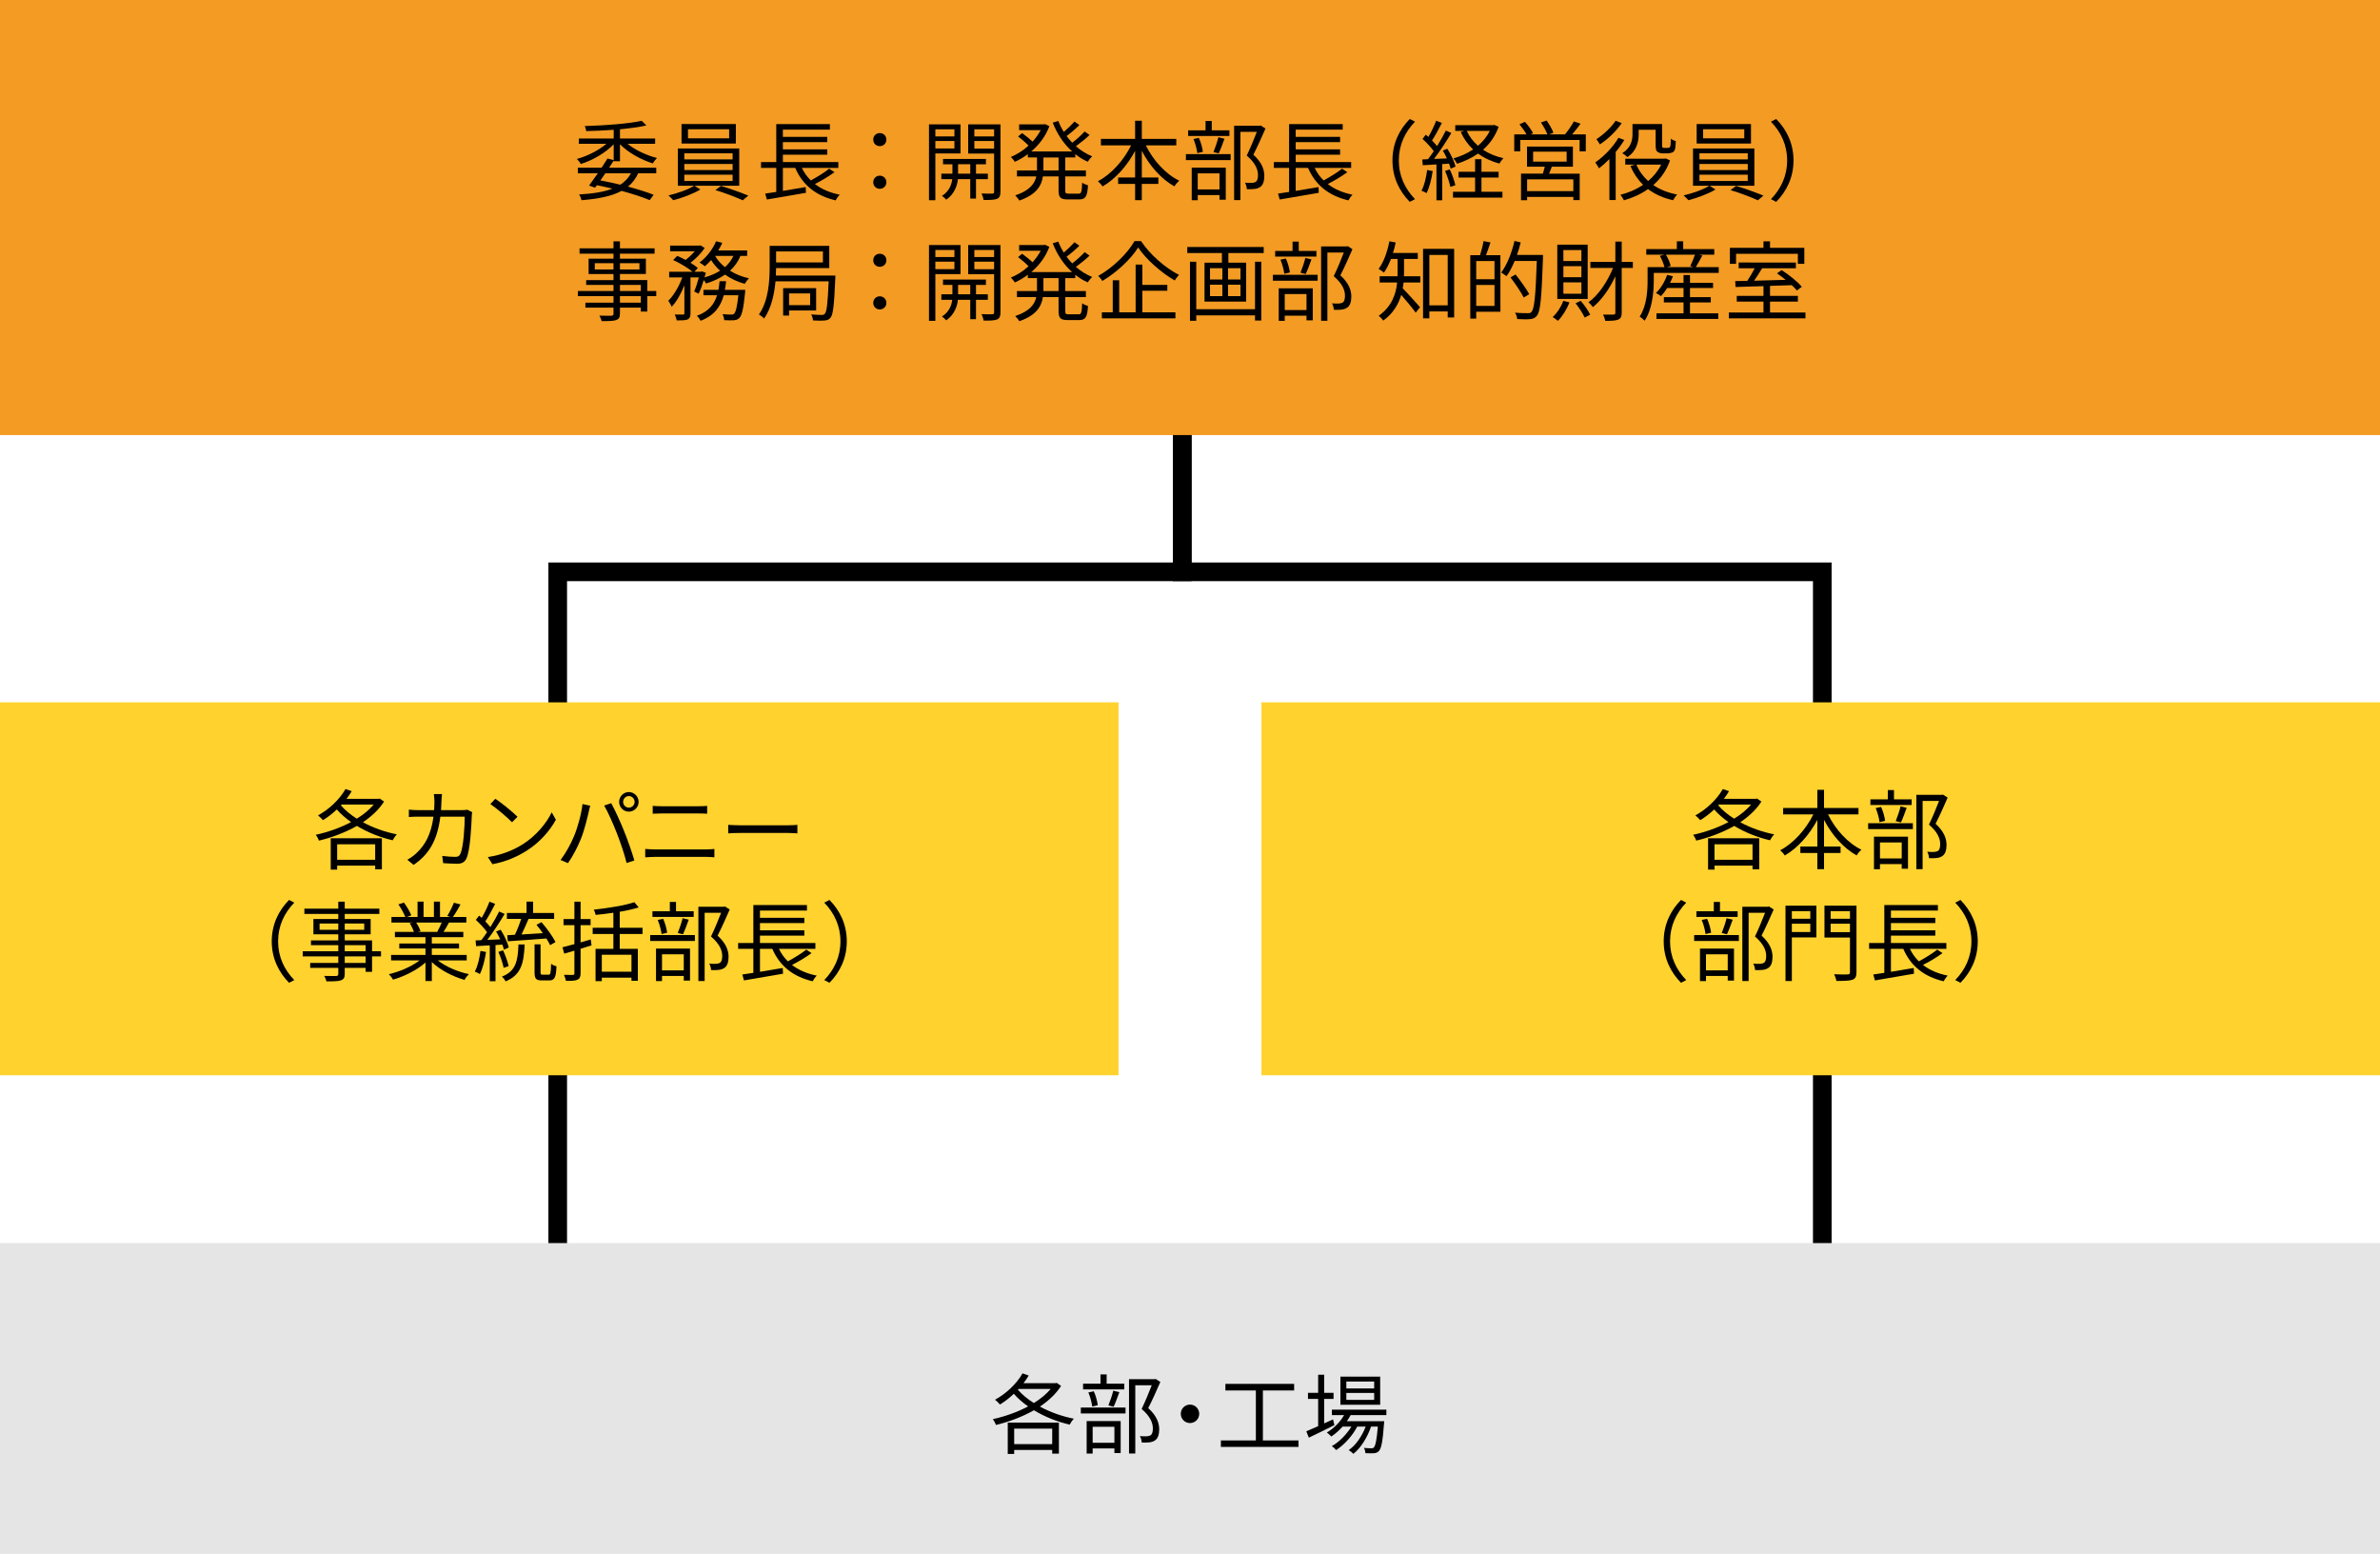 <?xml version="1.0" encoding="utf-8"?>
<!-- Generator: Adobe Illustrator 25.4.6, SVG Export Plug-In . SVG Version: 6.00 Build 0)  -->
<svg version="1.1" xmlns="http://www.w3.org/2000/svg" xmlns:xlink="http://www.w3.org/1999/xlink" x="0px" y="0px" width="383px"
	 height="250px" viewBox="0 0 383 250" enable-background="new 0 0 383 250" xml:space="preserve">
<g id="タイトル">
</g>
<g id="レイヤー_3">
</g>
<g id="主要素">
	<g>
		<g>
			<polyline fill="none" stroke="#000000" stroke-width="3" stroke-miterlimit="8" points="190.25,68 190.25,92 89.75,92 
				89.75,212.5 			"/>
			<polyline fill="none" stroke="#000000" stroke-width="3" stroke-miterlimit="8" points="190.25,68 190.25,92 293.25,92 
				293.25,212.5 			"/>
		</g>
	</g>
	<polygon fill-rule="evenodd" clip-rule="evenodd" fill="#F39B23" points="0,0 383,0 383,70 0,70 0,0 	"/>
	<polygon fill="#E5E5E5" points="0,200 383,200 383,250 0,250 0,200 	"/>
	<polygon fill-rule="evenodd" clip-rule="evenodd" fill="#FFD22E" points="0,113 180,113 180,173 0,173 0,113 	"/>
	<polygon fill-rule="evenodd" clip-rule="evenodd" fill="#FFD22E" points="203,113 383,113 383,173 203,173 203,113 	"/>
	<g>
		<path d="M170.752,222.975c-0.812,1.288-2.016,2.394-3.402,3.332c1.624,0.882,3.528,1.568,5.46,1.946
			c-0.238,0.238-0.518,0.672-0.672,0.952c-2.03-0.462-4.018-1.26-5.754-2.31c-1.932,1.092-4.102,1.89-6.118,2.366
			c-0.084-0.28-0.322-0.714-0.504-0.938c1.848-0.392,3.878-1.092,5.684-2.044c-0.868-0.616-1.652-1.288-2.296-2.03
			c-0.714,0.672-1.47,1.26-2.226,1.722c-0.168-0.196-0.56-0.588-0.798-0.77c1.75-0.952,3.444-2.52,4.424-4.242l0.994,0.35
			c-0.252,0.42-0.532,0.84-0.84,1.232h5.152l0.182-0.056L170.752,222.975z M162.17,228.883h8.232v4.997h-1.078v-0.602h-6.118v0.645
			h-1.036V228.883z M163.206,229.849v2.492h6.118v-2.492H163.206z M163.808,223.591c0.672,0.784,1.554,1.512,2.562,2.142
			c1.064-0.658,2.016-1.428,2.716-2.268h-5.166L163.808,223.591z"/>
		<path d="M173.93,226.461h7.196v0.952h-7.196V226.461z M180.93,223.535h-6.636v-0.91h2.8v-1.498h0.994v1.498h2.842V223.535z
			 M174.868,228.631h5.474v5.152h-1.008v-0.742h-3.5v0.826h-0.966V228.631z M175.764,226.293c-0.07-0.616-0.322-1.554-0.616-2.268
			l0.868-0.182c0.322,0.686,0.574,1.638,0.644,2.24L175.764,226.293z M175.834,229.555v2.576h3.5v-2.576H175.834z M178.368,226.125
			c0.266-0.644,0.616-1.68,0.784-2.38l0.98,0.238c-0.294,0.812-0.63,1.736-0.924,2.352L178.368,226.125z M186.726,222.345
			c-0.574,1.316-1.288,2.926-1.946,4.2c1.4,1.288,1.75,2.394,1.764,3.388c0,0.854-0.196,1.498-0.686,1.82
			c-0.252,0.168-0.546,0.266-0.91,0.308c-0.35,0.042-0.812,0.042-1.218,0.028c-0.014-0.294-0.112-0.742-0.294-1.036
			c0.434,0.042,0.812,0.042,1.106,0.028c0.21-0.014,0.434-0.056,0.602-0.154c0.294-0.182,0.378-0.602,0.378-1.106
			c0-0.882-0.392-1.918-1.806-3.136c0.574-1.176,1.19-2.688,1.624-3.808h-2.646v10.976h-1.008v-11.956h4.116l0.168-0.042
			L186.726,222.345z"/>
		<path d="M192.984,227.469c0,0.826-0.658,1.484-1.484,1.484s-1.484-0.658-1.484-1.484c0-0.826,0.658-1.484,1.484-1.484
			S192.984,226.643,192.984,227.469z"/>
		<path d="M208.958,231.753v1.036H196.47v-1.036h5.628v-8.036h-4.9v-1.064h11.06v1.064h-5.026v8.036H208.958z"/>
		<path d="M214.74,229.289c-1.414,0.714-2.94,1.456-4.116,2.016l-0.406-1.022c0.532-0.224,1.19-0.504,1.904-0.826v-4.382h-1.638
			v-0.98h1.638v-2.912h0.966v2.912h1.512v0.98h-1.512v3.934l1.428-0.644L214.74,229.289z M217.344,227.679
			c-0.182,0.336-0.378,0.672-0.602,0.98h6.02c0,0-0.014,0.28-0.042,0.42c-0.21,2.884-0.434,3.976-0.826,4.381
			c-0.21,0.238-0.462,0.309-0.784,0.351c-0.308,0.015-0.826,0.015-1.386-0.015c0-0.252-0.098-0.629-0.238-0.84
			c0.518,0.043,0.98,0.057,1.19,0.057c0.196,0,0.322-0.014,0.42-0.154c0.238-0.252,0.448-1.134,0.63-3.332h-1.092
			c-0.56,1.666-1.652,3.473-2.856,4.383c-0.168-0.211-0.49-0.449-0.742-0.603c1.134-0.756,2.156-2.268,2.73-3.78h-1.358
			c-0.742,1.442-2.114,2.968-3.402,3.78c-0.154-0.224-0.434-0.476-0.686-0.644c1.162-0.63,2.394-1.891,3.15-3.137h-1.414
			c-0.56,0.63-1.19,1.176-1.82,1.596c-0.14-0.168-0.504-0.504-0.714-0.644c1.106-0.658,2.114-1.652,2.772-2.8h-1.96v-0.882h8.764
			v0.882H217.344z M222.104,226.013h-6.398v-4.522h6.398V226.013z M221.138,222.275h-4.48v1.106h4.48V222.275z M221.138,224.109
			h-4.48v1.12h4.48V224.109z"/>
	</g>
	<g>
		<g>
			<path d="M61.804,128.96c-0.812,1.288-2.016,2.394-3.402,3.332c1.624,0.882,3.528,1.568,5.46,1.946
				c-0.238,0.238-0.518,0.672-0.672,0.952c-2.03-0.462-4.018-1.26-5.754-2.31c-1.932,1.092-4.102,1.89-6.118,2.366
				c-0.084-0.28-0.322-0.714-0.504-0.938c1.848-0.392,3.878-1.092,5.684-2.044c-0.868-0.616-1.652-1.288-2.296-2.03
				c-0.714,0.672-1.47,1.26-2.226,1.722c-0.168-0.196-0.56-0.588-0.798-0.77c1.75-0.952,3.444-2.52,4.424-4.242l0.994,0.35
				c-0.252,0.42-0.532,0.84-0.84,1.232h5.152l0.182-0.056L61.804,128.96z M53.222,134.868h8.232v4.998h-1.078v-0.602h-6.118v0.644
				h-1.036V134.868z M54.258,135.834v2.492h6.118v-2.492H54.258z M54.86,129.575c0.672,0.784,1.554,1.512,2.562,2.142
				c1.064-0.658,2.016-1.428,2.716-2.268h-5.166L54.86,129.575z"/>
			<path d="M71.044,128.903c-0.014,0.504-0.042,0.98-0.07,1.442h3.332c0.378,0,0.658-0.028,0.896-0.07l0.784,0.392
				c-0.042,0.238-0.07,0.504-0.07,0.686c-0.056,1.344-0.224,5.418-0.854,6.762c-0.28,0.588-0.728,0.854-1.498,0.854
				c-0.714,0-1.526-0.056-2.254-0.098l-0.14-1.162c0.756,0.098,1.498,0.154,2.086,0.154c0.406,0,0.658-0.112,0.812-0.462
				c0.532-1.064,0.714-4.508,0.714-6.006h-3.92c-0.504,4.018-1.96,6.146-4.298,7.756l-1.022-0.826
				c0.448-0.238,1.022-0.63,1.442-1.036c1.386-1.26,2.394-3.01,2.772-5.894h-2.352c-0.546,0-1.12,0-1.61,0.056v-1.19
				c0.49,0.056,1.064,0.084,1.596,0.084h2.464c0.028-0.448,0.056-0.924,0.056-1.428c0-0.308-0.042-0.826-0.098-1.162h1.316
				C71.086,128.078,71.058,128.567,71.044,128.903z"/>
			<path d="M84.106,135.848c2.156-1.358,3.864-3.43,4.676-5.152l0.672,1.19c-0.952,1.75-2.59,3.654-4.704,4.984
				c-1.4,0.882-3.164,1.736-5.502,2.17l-0.742-1.148C80.956,137.527,82.776,136.673,84.106,135.848z M83.28,131.41l-0.882,0.882
				c-0.7-0.728-2.45-2.226-3.486-2.926l0.798-0.854C80.704,129.17,82.496,130.626,83.28,131.41z"/>
			<path d="M93.738,129.365l1.246,0.266c-0.084,0.308-0.196,0.714-0.252,1.008c-0.196,0.882-0.686,2.954-1.274,4.382
				c-0.518,1.288-1.274,2.73-2.058,3.85l-1.19-0.504c0.882-1.162,1.666-2.632,2.156-3.808
				C92.968,133.118,93.557,130.989,93.738,129.365z M97.225,129.604l1.134-0.378c0.56,1.008,1.456,2.94,2.044,4.424
				c0.574,1.386,1.316,3.528,1.68,4.788l-1.246,0.406c-0.35-1.428-0.994-3.318-1.582-4.816
				C98.694,132.586,97.84,130.64,97.225,129.604z M101.201,127.434c0.854,0,1.568,0.714,1.568,1.582
				c0,0.868-0.714,1.568-1.568,1.568c-0.868,0-1.568-0.7-1.568-1.568C99.632,128.148,100.333,127.434,101.201,127.434z
				 M101.201,129.94c0.504,0,0.924-0.42,0.924-0.924c0-0.518-0.42-0.938-0.924-0.938c-0.518,0-0.924,0.42-0.924,0.938
				C100.276,129.52,100.683,129.94,101.201,129.94z"/>
			<path d="M105.302,136.66h8.386c0.42,0,0.868-0.028,1.274-0.07v1.344c-0.42-0.042-0.896-0.07-1.274-0.07h-8.386
				c-0.504,0-0.994,0.042-1.47,0.07v-1.344C104.308,136.618,104.798,136.66,105.302,136.66z M106.422,129.715h5.992
				c0.504,0,0.994-0.014,1.386-0.056v1.26c-0.392-0.028-0.924-0.042-1.386-0.042h-5.992c-0.49,0-0.952,0.028-1.386,0.042v-1.26
				C105.484,129.688,105.96,129.715,106.422,129.715z"/>
			<path d="M119.134,132.781h7.672c0.7,0,1.204-0.042,1.512-0.07v1.372c-0.28-0.014-0.868-0.07-1.498-0.07h-7.686
				c-0.77,0-1.512,0.028-1.946,0.07v-1.372C117.608,132.739,118.35,132.781,119.134,132.781z"/>
			<path d="M46.516,144.79l0.84,0.434c-1.61,1.666-2.604,3.738-2.604,6.23c0,2.492,0.994,4.564,2.604,6.23l-0.84,0.434
				c-1.68-1.708-2.786-3.934-2.786-6.664S44.836,146.498,46.516,144.79z"/>
			<path d="M61.314,153.876h-1.442v2.478h-1.036v-0.63h-3.36v0.966c0,0.644-0.196,0.882-0.616,1.036
				c-0.434,0.154-1.162,0.168-2.324,0.168c-0.056-0.266-0.224-0.644-0.364-0.882c0.84,0.028,1.68,0.014,1.918,0.014
				c0.266-0.014,0.35-0.098,0.35-0.336v-0.966h-4.522v-0.798h4.522v-1.05h-5.726v-0.826h5.726v-0.98h-4.396v-0.77h4.396v-0.98
				h-4.004v-2.464h4.004v-0.812h-5.46v-0.854h5.46v-1.12h1.036v1.12h5.572v0.854h-5.572v0.812h4.172v2.464h-4.172v0.98h4.396v1.75
				h1.442V153.876z M54.44,149.591v-1.008h-3.01v1.008H54.44z M55.476,148.584v1.008h3.136v-1.008H55.476z M55.476,153.049h3.36
				v-0.98h-3.36V153.049z M58.836,153.876h-3.36v1.05h3.36V153.876z"/>
			<path d="M70.456,154.52c1.274,1.008,3.206,1.834,4.998,2.212c-0.238,0.224-0.56,0.63-0.7,0.924
				c-1.876-0.532-3.92-1.582-5.264-2.87v3.052h-1.022v-2.982c-1.344,1.218-3.388,2.226-5.222,2.758
				c-0.14-0.266-0.448-0.658-0.672-0.882c1.736-0.392,3.682-1.232,4.942-2.212h-4.578v-0.882h5.53v-1.036h-4.214v-0.798h4.214
				v-1.022h-4.914v-0.854h3.052c-0.126-0.42-0.406-0.98-0.686-1.4l0.49-0.098h-3.416v-0.896h2.226c-0.196-0.56-0.686-1.4-1.106-2.03
				l0.882-0.294c0.476,0.63,0.98,1.498,1.19,2.058l-0.714,0.266h1.722v-2.478h0.966v2.478h1.666v-2.478h0.98v2.478H72.5
				l-0.518-0.168c0.364-0.588,0.812-1.498,1.064-2.128l1.064,0.28c-0.392,0.714-0.84,1.484-1.232,2.016h2.17v0.896h-2.8
				c-0.28,0.532-0.588,1.078-0.868,1.498h3.178v0.854H69.49v1.022h4.382v0.798H69.49v1.036h5.614v0.882H70.456z M66.97,148.429
				c0.294,0.434,0.588,1.022,0.7,1.4l-0.448,0.098h3.29l-0.14-0.042c0.238-0.406,0.518-0.98,0.714-1.456H66.97z"/>
			<path d="M78.212,153.162c-0.196,1.316-0.532,2.66-0.994,3.556c-0.168-0.126-0.588-0.322-0.812-0.392
				c0.462-0.854,0.756-2.1,0.91-3.332L78.212,153.162z M79.738,152.048v5.817h-0.924v-5.768c-0.798,0.042-1.554,0.084-2.198,0.126
				l-0.084-0.917l0.924-0.042c0.294-0.378,0.616-0.826,0.924-1.288c-0.434-0.616-1.162-1.4-1.806-1.981l0.532-0.686
				c0.14,0.112,0.266,0.238,0.406,0.364c0.476-0.784,0.966-1.834,1.26-2.604l0.91,0.364c-0.476,0.924-1.064,2.03-1.582,2.814
				c0.308,0.308,0.588,0.63,0.812,0.91c0.546-0.868,1.05-1.764,1.414-2.506l0.882,0.392c-0.798,1.33-1.862,2.968-2.786,4.172
				l2.072-0.084c-0.196-0.434-0.42-0.882-0.658-1.26l0.728-0.294c0.574,0.896,1.134,2.104,1.316,2.863l-0.784,0.35
				c-0.056-0.238-0.14-0.518-0.252-0.812L79.738,152.048z M81.054,155.711c-0.14-0.699-0.49-1.748-0.854-2.558l0.756-0.252
				c0.378,0.797,0.756,1.859,0.896,2.544L81.054,155.711z M84.428,151.95c-0.126,3.034-0.574,4.922-3.066,5.944
				c-0.098-0.224-0.378-0.588-0.588-0.77c2.226-0.867,2.562-2.475,2.66-5.174H84.428z M82.86,150.397
				c0.364-0.742,0.756-1.75,1.008-2.555h-2.296v-0.952h3.164v-1.834h1.05v1.834h3.388v0.952h-4.116
				c-0.35,0.812-0.756,1.75-1.134,2.506c1.064-0.07,2.254-0.14,3.43-0.21c-0.322-0.476-0.686-0.938-1.022-1.344l0.812-0.42
				c0.868,0.994,1.82,2.324,2.254,3.192l-0.868,0.504c-0.14-0.308-0.35-0.672-0.602-1.078c-2.24,0.182-4.578,0.336-6.202,0.448
				l-0.098-0.973L82.86,150.397z M88.292,156.816c0.294,0,0.35-0.224,0.392-1.748c0.196,0.168,0.602,0.335,0.868,0.405
				c-0.07,1.804-0.322,2.266-1.162,2.266H87.2c-0.966,0-1.176-0.294-1.176-1.329v-4.475h0.966v4.475c0,0.363,0.042,0.405,0.35,0.405
				H88.292z"/>
			<path d="M95.194,152.098c-0.588,0.182-1.176,0.364-1.764,0.546v3.934c0,0.602-0.14,0.882-0.504,1.05
				c-0.35,0.168-0.91,0.182-1.848,0.182c-0.042-0.266-0.196-0.686-0.322-0.966c0.644,0.014,1.246,0.014,1.414,0.014
				c0.196-0.014,0.266-0.07,0.266-0.28v-3.626l-1.638,0.476l-0.28-1.022c0.532-0.126,1.204-0.308,1.918-0.504v-3.052h-1.75v-0.98
				h1.75v-2.8h0.994v2.8h1.61v0.98h-1.61v2.772c0.532-0.154,1.092-0.322,1.638-0.476L95.194,152.098z M99.73,150.264v2.394h2.912
				v5.138h-1.022v-0.504h-4.774v0.56h-1.008v-5.194h2.87v-2.394h-3.332v-0.994h3.332v-2.422c-0.952,0.14-1.932,0.266-2.856,0.35
				c-0.042-0.238-0.168-0.616-0.294-0.84c2.296-0.252,5.012-0.686,6.524-1.204l0.7,0.84c-0.854,0.266-1.904,0.504-3.052,0.7v2.576
				h3.668v0.994H99.73z M101.62,153.609h-4.774v2.73h4.774V153.609z"/>
			<path d="M104.63,150.445h7.196v0.952h-7.196V150.445z M111.63,147.52h-6.636v-0.91h2.8v-1.498h0.994v1.498h2.842V147.52z
				 M105.568,152.615h5.474v5.152h-1.008v-0.742h-3.5v0.826h-0.966V152.615z M106.464,150.277c-0.07-0.616-0.322-1.554-0.616-2.268
				l0.868-0.182c0.322,0.686,0.574,1.638,0.644,2.24L106.464,150.277z M106.534,153.54v2.576h3.5v-2.576H106.534z M109.068,150.109
				c0.266-0.644,0.616-1.68,0.784-2.38l0.98,0.238c-0.294,0.812-0.63,1.736-0.924,2.352L109.068,150.109z M117.426,146.33
				c-0.574,1.316-1.288,2.926-1.946,4.2c1.4,1.288,1.75,2.394,1.764,3.388c0,0.854-0.196,1.498-0.686,1.82
				c-0.252,0.168-0.546,0.266-0.91,0.308c-0.35,0.042-0.812,0.042-1.218,0.028c-0.014-0.294-0.112-0.742-0.294-1.036
				c0.434,0.042,0.812,0.042,1.106,0.028c0.21-0.014,0.434-0.056,0.602-0.154c0.294-0.182,0.378-0.602,0.378-1.106
				c0-0.882-0.392-1.918-1.806-3.136c0.574-1.176,1.19-2.688,1.624-3.808h-2.646v10.976h-1.008v-11.956h4.116l0.168-0.042
				L117.426,146.33z"/>
			<path d="M130.6,153.343c-0.938,0.686-2.128,1.4-3.15,1.904c1.064,0.826,2.394,1.4,3.99,1.722c-0.224,0.196-0.518,0.63-0.644,0.91
				c-3.206-0.742-5.334-2.492-6.51-5.222h-1.988v3.696c1.162-0.196,2.436-0.406,3.668-0.616l0.042,0.924
				c-2.226,0.392-4.62,0.798-6.286,1.078l-0.266-0.952c0.504-0.07,1.12-0.168,1.778-0.266v-3.864h-2.45v-0.938h2.45v-6.104h8.624
				v0.882h-7.56v1.162h7.14v0.854h-7.14v1.162h7.14v0.854h-7.14v1.19h8.918v0.938h-5.866c0.364,0.756,0.84,1.428,1.442,2.016
				c0.994-0.546,2.226-1.288,2.954-1.89L130.6,153.343z"/>
			<path d="M133.484,158.118l-0.84-0.434c1.61-1.666,2.604-3.738,2.604-6.23c0-2.492-0.994-4.564-2.604-6.23l0.84-0.434
				c1.68,1.708,2.786,3.934,2.786,6.664S135.164,156.41,133.484,158.118z"/>
		</g>
	</g>
	<g>
		<g>
			<path d="M283.452,128.96c-0.812,1.288-2.016,2.394-3.402,3.332c1.624,0.882,3.528,1.568,5.46,1.946
				c-0.238,0.238-0.518,0.672-0.672,0.952c-2.03-0.462-4.018-1.26-5.754-2.31c-1.932,1.092-4.102,1.89-6.118,2.366
				c-0.084-0.28-0.322-0.714-0.504-0.938c1.848-0.392,3.878-1.092,5.684-2.044c-0.868-0.616-1.652-1.288-2.296-2.03
				c-0.714,0.672-1.47,1.26-2.226,1.722c-0.168-0.196-0.56-0.588-0.798-0.77c1.75-0.952,3.444-2.52,4.424-4.242l0.994,0.35
				c-0.252,0.42-0.532,0.84-0.84,1.232h5.152l0.182-0.056L283.452,128.96z M274.87,134.868h8.232v4.998h-1.078v-0.602h-6.118v0.644
				h-1.036V134.868z M275.906,135.834v2.492h6.118v-2.492H275.906z M276.508,129.575c0.672,0.784,1.554,1.512,2.562,2.142
				c1.064-0.658,2.016-1.428,2.716-2.268h-5.166L276.508,129.575z"/>
			<path d="M294.176,131.031c1.162,2.394,3.178,4.62,5.376,5.684c-0.252,0.21-0.616,0.616-0.77,0.91
				c-2.114-1.162-3.99-3.29-5.25-5.712v4.284h2.66v1.036h-2.66v2.604h-1.078v-2.604h-2.73v-1.036h2.73v-4.284
				c-1.288,2.422-3.178,4.536-5.236,5.726c-0.154-0.252-0.504-0.644-0.742-0.84c2.128-1.106,4.158-3.374,5.334-5.768h-4.858v-1.036
				h5.502v-2.926h1.078v2.926h5.544v1.036H294.176z"/>
			<path d="M300.63,132.445h7.196v0.952h-7.196V132.445z M307.63,129.52h-6.636v-0.91h2.8v-1.498h0.994v1.498h2.842V129.52z
				 M301.568,134.615h5.474v5.152h-1.008v-0.742h-3.5v0.826h-0.966V134.615z M302.464,132.277c-0.07-0.616-0.322-1.554-0.616-2.268
				l0.868-0.182c0.322,0.686,0.574,1.638,0.644,2.24L302.464,132.277z M302.534,135.54v2.576h3.5v-2.576H302.534z M305.068,132.109
				c0.266-0.644,0.616-1.68,0.784-2.38l0.98,0.238c-0.294,0.812-0.63,1.736-0.924,2.352L305.068,132.109z M313.426,128.33
				c-0.574,1.316-1.288,2.926-1.946,4.2c1.4,1.288,1.75,2.394,1.764,3.388c0,0.854-0.196,1.498-0.686,1.82
				c-0.252,0.168-0.546,0.266-0.91,0.308c-0.35,0.042-0.812,0.042-1.218,0.028c-0.014-0.294-0.112-0.742-0.294-1.036
				c0.434,0.042,0.812,0.042,1.106,0.028c0.21-0.014,0.434-0.056,0.602-0.154c0.294-0.182,0.378-0.602,0.378-1.106
				c0-0.882-0.392-1.918-1.806-3.136c0.574-1.176,1.19-2.688,1.624-3.808h-2.646v10.976h-1.008v-11.956h4.116l0.168-0.042
				L313.426,128.33z"/>
			<path d="M270.516,144.79l0.84,0.434c-1.61,1.666-2.604,3.738-2.604,6.23c0,2.492,0.994,4.564,2.604,6.23l-0.84,0.434
				c-1.68-1.708-2.786-3.934-2.786-6.664S268.836,146.498,270.516,144.79z"/>
			<path d="M272.63,150.445h7.196v0.952h-7.196V150.445z M279.63,147.52h-6.636v-0.91h2.8v-1.498h0.994v1.498h2.842V147.52z
				 M273.568,152.615h5.474v5.152h-1.008v-0.742h-3.5v0.826h-0.966V152.615z M274.464,150.277c-0.07-0.616-0.322-1.554-0.616-2.268
				l0.868-0.182c0.322,0.686,0.574,1.638,0.644,2.24L274.464,150.277z M274.534,153.54v2.576h3.5v-2.576H274.534z M277.068,150.109
				c0.266-0.644,0.616-1.68,0.784-2.38l0.98,0.238c-0.294,0.812-0.63,1.736-0.924,2.352L277.068,150.109z M285.426,146.33
				c-0.574,1.316-1.288,2.926-1.946,4.2c1.4,1.288,1.75,2.394,1.764,3.388c0,0.854-0.196,1.498-0.686,1.82
				c-0.252,0.168-0.546,0.266-0.91,0.308c-0.35,0.042-0.812,0.042-1.218,0.028c-0.014-0.294-0.112-0.742-0.294-1.036
				c0.434,0.042,0.812,0.042,1.106,0.028c0.21-0.014,0.434-0.056,0.602-0.154c0.294-0.182,0.378-0.602,0.378-1.106
				c0-0.882-0.392-1.918-1.806-3.136c0.574-1.176,1.19-2.688,1.624-3.808h-2.646v10.976h-1.008v-11.956h4.116l0.168-0.042
				L285.426,146.33z"/>
			<path d="M292.3,150.823h-3.948v7.014h-1.022v-12.124h4.97V150.823z M288.352,146.595v1.218h2.968v-1.218H288.352z
				 M291.32,149.956v-1.344h-2.968v1.344H291.32z M298.754,156.41c0,0.714-0.182,1.05-0.644,1.218
				c-0.49,0.168-1.316,0.196-2.576,0.196c-0.056-0.294-0.224-0.784-0.378-1.078c0.952,0.056,1.904,0.042,2.198,0.028
				c0.252-0.014,0.35-0.084,0.35-0.364v-5.572h-4.102v-5.124h5.152V156.41z M294.596,146.595v1.218h3.108v-1.218H294.596z
				 M297.704,149.969v-1.358h-3.108v1.358H297.704z"/>
			<path d="M312.6,153.343c-0.938,0.686-2.128,1.4-3.15,1.904c1.064,0.826,2.394,1.4,3.99,1.722c-0.224,0.196-0.518,0.63-0.644,0.91
				c-3.206-0.742-5.334-2.492-6.51-5.222h-1.988v3.696c1.162-0.196,2.436-0.406,3.668-0.616l0.042,0.924
				c-2.226,0.392-4.62,0.798-6.286,1.078l-0.266-0.952c0.504-0.07,1.12-0.168,1.778-0.266v-3.864h-2.45v-0.938h2.45v-6.104h8.624
				v0.882h-7.56v1.162h7.14v0.854h-7.14v1.162h7.14v0.854h-7.14v1.19h8.918v0.938h-5.866c0.364,0.756,0.84,1.428,1.442,2.016
				c0.994-0.546,2.226-1.288,2.954-1.89L312.6,153.343z"/>
			<path d="M315.484,158.118l-0.84-0.434c1.61-1.666,2.604-3.738,2.604-6.23c0-2.492-0.994-4.564-2.604-6.23l0.84-0.434
				c1.68,1.708,2.786,3.934,2.786,6.664S317.164,156.41,315.484,158.118z"/>
		</g>
	</g>
	<g>
		<g>
			<g>
				<rect x="138.074" y="38.223" fill="none" width="187.869" height="14.667"/>
				<path d="M140.527,41.873c0-0.644,0.49-1.05,1.051-1.05c0.56,0,1.064,0.406,1.064,1.05c0,0.645-0.504,1.051-1.064,1.051
					C141.017,42.924,140.527,42.518,140.527,41.873z M140.527,48.737c0-0.644,0.49-1.064,1.051-1.064c0.56,0,1.064,0.42,1.064,1.064
					c0,0.63-0.504,1.051-1.064,1.051C141.017,49.788,140.527,49.367,140.527,48.737z"/>
				<path d="M150.521,44.101v7.522h-1.022V39.422h5.071v4.679H150.521z M150.521,40.22v1.135h3.068V40.22H150.521z M153.588,43.302
					v-1.205h-3.068v1.205H153.588z M157.062,48.233v3.124h-0.924v-3.124h-1.989c-0.084,0.938-0.533,2.395-1.877,3.306
					c-0.154-0.182-0.462-0.477-0.686-0.616c1.176-0.715,1.569-1.877,1.653-2.689h-1.751V47.35h1.779v-1.513h-1.513v-0.854h6.906
					v0.854h-1.597v1.513h1.905v0.883H157.062z M156.138,47.35v-1.513h-1.961v1.513H156.138z M160.999,50.264
					c0,0.617-0.14,0.953-0.546,1.135c-0.42,0.168-1.121,0.196-2.171,0.182c-0.028-0.266-0.182-0.756-0.336-1.037
					c0.771,0.028,1.527,0.028,1.737,0.014c0.224,0,0.294-0.084,0.294-0.308v-6.136h-4.174v-4.692h5.197V50.264z M156.796,40.22
					v1.135h3.18V40.22H156.796z M159.976,43.316v-1.219h-3.18v1.219H159.976z"/>
				<path d="M171.426,44.745v2.087h3.32v0.966h-3.32v2.255c0,0.434,0.084,0.518,0.561,0.518h1.597c0.435,0,0.504-0.28,0.561-1.779
					c0.224,0.182,0.658,0.364,0.938,0.434c-0.098,1.779-0.392,2.27-1.415,2.27h-1.835c-1.176,0-1.485-0.308-1.485-1.457v-2.241
					h-2.521c-0.224,1.499-1.051,2.928-3.796,3.88c-0.126-0.238-0.448-0.63-0.658-0.827c2.339-0.784,3.138-1.891,3.39-3.054h-3.109
					v-0.966h3.222v-0.224v-1.863h-1.471v-0.532c-0.672,0.504-1.387,0.911-2.087,1.233c-0.14-0.224-0.448-0.588-0.644-0.785
					c0.966-0.392,1.975-1.022,2.843-1.821c-0.42-0.448-1.106-1.037-1.681-1.471l0.644-0.546c0.561,0.406,1.247,0.953,1.695,1.373
					c0.504-0.574,0.952-1.19,1.302-1.849h-3.474v-0.924h3.992l0.182-0.042l0.687,0.336c-0.603,1.639-1.667,3.011-2.914,4.062h6.583
					c-1.359-1.219-2.423-2.83-3.124-4.637l0.896-0.266c0.238,0.617,0.533,1.205,0.883,1.765c0.616-0.518,1.289-1.177,1.723-1.667
					l0.785,0.561c-0.616,0.616-1.387,1.274-2.059,1.765c0.28,0.378,0.588,0.743,0.91,1.079c0.701-0.532,1.513-1.274,2.003-1.807
					l0.784,0.56c-0.644,0.616-1.485,1.289-2.199,1.807c0.785,0.686,1.667,1.247,2.62,1.625c-0.224,0.196-0.561,0.603-0.714,0.869
					c-0.714-0.308-1.387-0.729-2.003-1.219v0.532H171.426z M170.348,44.745h-2.437v1.877v0.21h2.437V44.745z"/>
				<path d="M183.62,38.792c1.457,2.185,3.908,4.314,6.107,5.435c-0.238,0.252-0.504,0.602-0.686,0.896
					c-2.186-1.261-4.623-3.404-5.883-5.309c-1.121,1.807-3.39,3.979-5.771,5.393c-0.126-0.238-0.42-0.602-0.659-0.812
					c2.438-1.373,4.763-3.684,5.841-5.603H183.62z M183.83,50.25h5.323v0.966h-11.836V50.25h1.751v-5.155h1.037v5.155h2.647v-7.676
					h1.079v3.264h4.02v0.938h-4.02V50.25z"/>
				<path d="M203.363,39.744v0.966h-5.688v1.555h2.858v6.261h-6.696v-6.261h2.802v-1.555h-5.575v-0.966H203.363z M201.962,42.111
					h1.008v9.455h-1.008V50.74h-9.455v0.868h-1.009v-9.497h1.009v7.634h9.455V42.111z M194.72,44.969h1.989v-1.821h-1.989V44.969z
					 M194.72,47.645h1.989V45.81h-1.989V47.645z M199.623,43.148h-2.003v1.821h2.003V43.148z M199.623,45.81h-2.003v1.835h2.003
					V45.81z"/>
				<path d="M204.84,44.212h7.2v0.953h-7.2V44.212z M211.844,41.285h-6.64v-0.911h2.801v-1.499H209v1.499h2.844V41.285z
					 M205.778,46.384h5.477v5.155h-1.009v-0.743h-3.502v0.827h-0.966V46.384z M206.675,44.045c-0.07-0.616-0.322-1.555-0.616-2.269
					l0.868-0.182c0.322,0.686,0.575,1.639,0.645,2.241L206.675,44.045z M206.745,47.308v2.578h3.502v-2.578H206.745z M209.28,43.877
					c0.266-0.645,0.616-1.681,0.784-2.381l0.981,0.238c-0.294,0.812-0.63,1.737-0.925,2.353L209.28,43.877z M217.643,40.094
					c-0.574,1.317-1.289,2.928-1.947,4.202c1.4,1.289,1.751,2.396,1.765,3.39c0,0.854-0.196,1.499-0.686,1.821
					c-0.252,0.168-0.546,0.266-0.911,0.308c-0.35,0.042-0.812,0.042-1.219,0.028c-0.014-0.294-0.112-0.743-0.294-1.037
					c0.434,0.042,0.812,0.042,1.106,0.028c0.21-0.014,0.434-0.056,0.603-0.154c0.294-0.182,0.378-0.603,0.378-1.107
					c0-0.882-0.392-1.919-1.807-3.138c0.574-1.176,1.19-2.689,1.625-3.81h-2.647v10.982H212.6V39.646h4.118l0.168-0.042
					L217.643,40.094z"/>
				<path d="M225.94,43.975c0,0.14,0,0.308-0.014,0.476h2.633v0.995h-2.689c-0.028,0.308-0.084,0.63-0.14,0.938
					c0.659,0.658,2.354,2.549,2.788,3.04l-0.7,0.882c-0.477-0.686-1.569-2.003-2.325-2.857c-0.448,1.485-1.303,2.998-2.9,4.132
					c-0.14-0.224-0.504-0.616-0.729-0.771c2.129-1.513,2.788-3.53,2.97-5.365h-2.815v-0.995h2.886c0-0.168,0-0.336,0-0.49v-2.297
					h-1.065c-0.336,0.84-0.7,1.597-1.134,2.199c-0.182-0.182-0.617-0.462-0.854-0.602c0.826-1.079,1.401-2.746,1.737-4.44
					l1.009,0.196c-0.112,0.588-0.267,1.149-0.435,1.681h3.992v0.966h-2.213V43.975z M234.008,40.038v11.038h-1.037V50.11h-2.956
					v1.106h-1.009V40.038H234.008z M232.972,49.129v-8.11h-2.956v8.11H232.972z"/>
				<path d="M239.856,39.002c-0.238,0.687-0.49,1.457-0.728,2.06h2.325v9.091h-3.894v1.106h-0.953V41.061h1.569
					c0.21-0.672,0.462-1.611,0.56-2.27L239.856,39.002z M240.5,42h-2.941v2.927h2.941V42z M240.5,49.213v-3.362h-2.941v3.362H240.5z
					 M248.302,41.551c-0.224,6.387-0.406,8.544-0.967,9.231c-0.308,0.392-0.63,0.518-1.106,0.56
					c-0.49,0.056-1.289,0.028-2.073-0.014c-0.028-0.309-0.154-0.729-0.35-1.023c0.911,0.084,1.751,0.084,2.073,0.084
					c0.28,0,0.434-0.028,0.574-0.21c0.462-0.49,0.672-2.619,0.854-8.194h-3.558c-0.392,0.938-0.826,1.793-1.316,2.451
					c-0.182-0.168-0.63-0.448-0.854-0.588c0.938-1.232,1.695-3.166,2.143-5.084l0.995,0.238c-0.168,0.687-0.364,1.359-0.603,2.018
					h4.188V41.551z M245.207,47.869c-0.42-0.841-1.359-2.228-2.129-3.236l0.812-0.476c0.785,0.994,1.751,2.339,2.199,3.166
					L245.207,47.869z"/>
				<path d="M252.567,48.653c-0.434,1.121-1.148,2.255-1.863,2.97c-0.182-0.168-0.603-0.476-0.841-0.616
					c0.714-0.645,1.345-1.611,1.709-2.605L252.567,48.653z M255.495,48.093h-4.889v-8.727h4.889V48.093z M254.486,40.234h-2.899V42
					h2.899V40.234z M254.486,42.826h-2.899v1.779h2.899V42.826z M254.486,45.431h-2.899v1.821h2.899V45.431z M254.374,48.401
					c0.602,0.687,1.232,1.611,1.527,2.227l-0.883,0.462c-0.294-0.63-0.91-1.597-1.471-2.297L254.374,48.401z M262.765,43.106h-1.793
					v7.2c0,0.617-0.154,0.925-0.546,1.107c-0.392,0.168-1.037,0.21-2.101,0.21c-0.042-0.28-0.21-0.742-0.364-1.009
					c0.784,0.014,1.471,0.014,1.681,0c0.224,0,0.308-0.07,0.308-0.308v-5.855c-0.938,2.031-2.255,3.866-3.614,4.958
					c-0.182-0.252-0.49-0.602-0.714-0.77c1.569-1.107,3.068-3.32,3.95-5.533h-3.642v-0.967h4.02v-3.264h1.023v3.264h1.793V43.106z"
					/>
				<path d="M276.583,42.98v0.924h-10.45v1.247c0,1.835-0.238,4.581-1.471,6.444c-0.154-0.182-0.588-0.533-0.799-0.659
					c1.135-1.737,1.275-4.132,1.275-5.785V42.98h2.717c-0.126-0.519-0.42-1.247-0.742-1.807l0.714-0.196h-2.899V40.08h4.917v-1.26
					h1.022v1.26h5.001v0.896h-2.438l0.518,0.126c-0.35,0.658-0.728,1.358-1.05,1.877H276.583z M271.96,50.418h4.552v0.896h-9.945
					v-0.896h4.356v-1.765h-3.166v-0.84h3.166v-1.471h-2.633c-0.308,0.49-0.659,0.938-0.995,1.303
					c-0.168-0.14-0.588-0.393-0.812-0.504c0.771-0.729,1.429-1.821,1.793-2.914l0.938,0.224c-0.126,0.35-0.28,0.714-0.462,1.051
					h2.171v-1.247h1.037v1.247h3.712v0.84h-3.712v1.471h3.348v0.84h-3.348V50.418z M268.08,40.977
					c0.364,0.575,0.672,1.317,0.771,1.821l-0.63,0.182h4.272l-0.49-0.168c0.252-0.519,0.574-1.275,0.756-1.835H268.08z"/>
				<path d="M290.541,50.278v0.938h-12.327v-0.938h5.575v-1.751h-4.3v-0.924h4.3v-1.569c-1.695,0.056-3.264,0.098-4.496,0.14
					l-0.056-0.952c0.574-0.014,1.232-0.014,1.947-0.028c0.406-0.602,0.854-1.373,1.191-2.031h-2.578v-0.925H289v0.925h-5.435
					c-0.392,0.658-0.854,1.387-1.289,2.003c1.569-0.042,3.334-0.084,5.085-0.14c-0.462-0.378-0.953-0.742-1.401-1.05l0.742-0.519
					c1.177,0.743,2.591,1.877,3.25,2.689l-0.785,0.588c-0.21-0.252-0.49-0.546-0.826-0.854c-1.163,0.042-2.354,0.084-3.502,0.112
					v1.611h4.482v0.924h-4.482v1.751H290.541z M279.377,42.448h-0.995V39.87h5.407v-1.037h1.051v1.037h5.519v2.578h-1.037v-1.611
					h-9.945V42.448z"/>
			</g>
			<g>
				<path d="M105.606,47.644h-1.443v2.479h-1.037v-0.63h-3.362v0.967c0,0.644-0.196,0.882-0.616,1.037
					c-0.434,0.154-1.163,0.168-2.325,0.168c-0.056-0.266-0.224-0.645-0.364-0.882c0.84,0.028,1.681,0.014,1.919,0.014
					c0.266-0.014,0.35-0.098,0.35-0.336v-0.967h-4.524v-0.798h4.524v-1.05h-5.729v-0.827h5.729v-0.98H94.33v-0.771h4.398v-0.98
					h-4.006V41.62h4.006v-0.812h-5.463v-0.854h5.463v-1.121h1.037v1.121h5.575v0.854h-5.575v0.812h4.174v2.465h-4.174v0.98h4.398
					v1.751h1.443V47.644z M98.728,43.357v-1.008h-3.012v1.008H98.728z M99.765,42.349v1.008h3.138v-1.008H99.765z M99.765,46.817
					h3.362v-0.98h-3.362V46.817z M103.127,47.644h-3.362v1.05h3.362V47.644z"/>
				<path d="M111.706,46.887c0.266-0.575,0.546-1.443,0.756-2.255h-1.345v5.771c0,0.532-0.112,0.812-0.462,0.995
					c-0.364,0.14-0.911,0.154-1.751,0.154c-0.042-0.252-0.182-0.686-0.322-0.952c0.603,0.014,1.149,0.014,1.331,0.014
					c0.168-0.014,0.224-0.056,0.224-0.21v-4.497c-0.546,1.345-1.275,2.662-2.045,3.446c-0.112-0.294-0.364-0.701-0.546-0.967
					c0.869-0.826,1.737-2.325,2.255-3.754h-2.115v-0.911h3.754c-0.729-0.616-2.017-1.401-3.11-1.877l0.645-0.672
					c0.434,0.182,0.91,0.406,1.358,0.645c0.519-0.393,1.051-0.896,1.471-1.387h-3.964v-0.911h4.707l0.182-0.042l0.672,0.42
					c-0.546,0.841-1.443,1.737-2.283,2.381c0.462,0.28,0.882,0.575,1.177,0.841l-0.533,0.602h1.037l0.154-0.056l0.63,0.224
					c-0.07,0.238-0.14,0.49-0.21,0.743c0.939-0.266,1.793-0.616,2.508-1.079c-0.561-0.504-1.051-1.079-1.443-1.709
					c-0.336,0.364-0.672,0.714-1.009,0.995c-0.196-0.168-0.602-0.462-0.854-0.603c1.093-0.812,2.101-2.087,2.662-3.417l0.995,0.266
					c-0.182,0.406-0.406,0.812-0.645,1.205h4.65v0.882h-1.079c-0.392,0.953-0.966,1.737-1.681,2.381
					c0.882,0.56,1.919,0.98,3.04,1.219c-0.21,0.224-0.518,0.616-0.658,0.896c-1.177-0.322-2.255-0.827-3.18-1.485
					c-0.883,0.616-1.919,1.079-3.054,1.429c-0.07-0.14-0.224-0.35-0.378-0.546c-0.238,0.812-0.518,1.611-0.826,2.185L111.706,46.887
					z M119.928,46.635c0,0-0.014,0.28-0.028,0.448c-0.252,2.605-0.519,3.67-0.924,4.076c-0.238,0.252-0.504,0.322-0.869,0.364
					c-0.336,0.014-0.924,0.028-1.555-0.014c-0.028-0.28-0.126-0.7-0.28-0.966c0.602,0.056,1.163,0.07,1.387,0.07
					s0.336-0.014,0.476-0.14c0.266-0.267,0.477-1.051,0.687-2.97h-2.354c-0.49,1.779-1.471,3.236-3.712,4.104
					c-0.126-0.238-0.406-0.616-0.616-0.798c1.933-0.7,2.815-1.877,3.25-3.306h-2.186v-0.869h2.409
					c0.084-0.448,0.14-0.911,0.182-1.387h1.051c-0.042,0.476-0.112,0.938-0.196,1.387H119.928z M115.081,41.172
					c0.378,0.672,0.925,1.289,1.583,1.807c0.574-0.504,1.037-1.093,1.359-1.807H115.081z"/>
				<path d="M134.432,44.337c0,0-0.014,0.322-0.014,0.477c-0.182,4.258-0.35,5.813-0.771,6.303
					c-0.252,0.322-0.518,0.406-0.953,0.448c-0.392,0.042-1.121,0.042-1.863-0.014c-0.014-0.28-0.126-0.7-0.294-0.966
					c0.743,0.07,1.415,0.084,1.681,0.084c0.252,0,0.392-0.042,0.518-0.196c0.309-0.322,0.462-1.653,0.617-5.211h-8.559
					c-0.182,2.031-0.659,4.3-1.835,5.995c-0.154-0.21-0.603-0.546-0.827-0.658c1.569-2.27,1.723-5.449,1.723-7.732v-3.306h9.595
					v3.572h-8.559c0,0.378-0.014,0.785-0.042,1.205H134.432z M124.892,40.458v1.765h7.536v-1.765H124.892z M126.98,49.955v0.812
					h-0.953v-4.413h5.309v3.6H126.98z M126.98,47.209V49.1h3.39v-1.891H126.98z"/>
			</g>
		</g>
		<g>
			<g>
				<path d="M140.527,22.462c0-0.644,0.49-1.05,1.051-1.05c0.56,0,1.064,0.406,1.064,1.05c0,0.645-0.504,1.051-1.064,1.051
					C141.018,23.513,140.527,23.107,140.527,22.462z M140.527,29.326c0-0.644,0.49-1.064,1.051-1.064c0.56,0,1.064,0.42,1.064,1.064
					c0,0.63-0.504,1.051-1.064,1.051C141.018,30.377,140.527,29.956,140.527,29.326z"/>
				<path d="M150.521,24.69v7.522h-1.022V20.011h5.071v4.679H150.521z M150.521,20.809v1.135h3.068v-1.135H150.521z M153.589,23.891
					v-1.205h-3.068v1.205H153.589z M157.063,28.822v3.124h-0.924v-3.124h-1.989c-0.084,0.938-0.533,2.395-1.877,3.306
					c-0.154-0.182-0.462-0.477-0.686-0.616c1.176-0.714,1.569-1.877,1.653-2.689h-1.751v-0.883h1.779v-1.513h-1.513v-0.854h6.906
					v0.854h-1.597v1.513h1.905v0.883H157.063z M156.138,27.939v-1.513h-1.961v1.513H156.138z M160.999,30.853
					c0,0.616-0.14,0.953-0.546,1.135c-0.42,0.168-1.121,0.196-2.171,0.182c-0.028-0.266-0.182-0.756-0.336-1.037
					c0.771,0.028,1.527,0.028,1.737,0.014c0.224,0,0.294-0.084,0.294-0.308v-6.136h-4.174v-4.692h5.197V30.853z M156.796,20.809
					v1.135h3.18v-1.135H156.796z M159.977,23.905v-1.219h-3.18v1.219H159.977z"/>
				<path d="M171.427,25.334v2.087h3.32v0.966h-3.32v2.255c0,0.434,0.084,0.518,0.561,0.518h1.597c0.435,0,0.504-0.28,0.561-1.779
					c0.224,0.182,0.658,0.364,0.938,0.434c-0.098,1.779-0.392,2.27-1.415,2.27h-1.835c-1.176,0-1.485-0.308-1.485-1.457v-2.241
					h-2.521c-0.224,1.499-1.051,2.928-3.796,3.88c-0.126-0.238-0.448-0.63-0.658-0.827c2.339-0.784,3.138-1.891,3.39-3.054h-3.109
					v-0.966h3.222v-0.224v-1.863h-1.471v-0.532c-0.672,0.504-1.387,0.911-2.087,1.233c-0.14-0.224-0.448-0.588-0.644-0.785
					c0.966-0.392,1.975-1.022,2.843-1.821c-0.42-0.448-1.106-1.037-1.681-1.471l0.644-0.546c0.561,0.406,1.247,0.953,1.695,1.373
					c0.504-0.574,0.952-1.19,1.302-1.849h-3.474v-0.925h3.992l0.182-0.042l0.687,0.336c-0.603,1.639-1.667,3.011-2.914,4.062h6.583
					c-1.359-1.219-2.423-2.83-3.124-4.637l0.896-0.266c0.238,0.617,0.533,1.205,0.883,1.765c0.616-0.519,1.289-1.177,1.723-1.667
					l0.785,0.561c-0.616,0.616-1.387,1.274-2.059,1.765c0.28,0.378,0.588,0.743,0.91,1.079c0.701-0.532,1.513-1.274,2.003-1.807
					l0.784,0.561c-0.644,0.616-1.485,1.289-2.199,1.807c0.785,0.686,1.667,1.247,2.62,1.625c-0.224,0.196-0.561,0.603-0.714,0.869
					c-0.714-0.308-1.387-0.729-2.003-1.219v0.532H171.427z M170.348,25.334h-2.437v1.877v0.21h2.437V25.334z"/>
				<path d="M184.391,23.387c1.163,2.395,3.18,4.623,5.379,5.687c-0.252,0.21-0.617,0.616-0.771,0.911
					c-2.115-1.163-3.992-3.292-5.253-5.715v4.287h2.661v1.036h-2.661v2.605h-1.079v-2.605h-2.731v-1.036h2.731v-4.287
					c-1.289,2.423-3.18,4.539-5.239,5.729c-0.154-0.252-0.504-0.644-0.743-0.84c2.129-1.106,4.161-3.376,5.337-5.771h-4.86V22.35
					h5.505v-2.928h1.079v2.928h5.547v1.037H184.391z"/>
				<path d="M190.84,24.801h7.2v0.953h-7.2V24.801z M197.844,21.874h-6.64v-0.911h2.801v-1.499h0.995v1.499h2.844V21.874z
					 M191.779,26.973h5.477v5.155h-1.009v-0.743h-3.502v0.827h-0.966V26.973z M192.675,24.633c-0.07-0.616-0.322-1.555-0.616-2.269
					l0.868-0.182c0.322,0.686,0.575,1.639,0.645,2.241L192.675,24.633z M192.745,27.897v2.578h3.502v-2.578H192.745z
					 M195.281,24.465c0.266-0.645,0.616-1.681,0.784-2.381l0.981,0.238c-0.294,0.812-0.63,1.737-0.925,2.353L195.281,24.465z
					 M203.643,20.683c-0.574,1.317-1.289,2.928-1.947,4.202c1.4,1.289,1.751,2.396,1.765,3.39c0,0.854-0.196,1.499-0.686,1.821
					c-0.252,0.168-0.546,0.266-0.911,0.308c-0.35,0.042-0.812,0.042-1.219,0.028c-0.014-0.294-0.112-0.743-0.294-1.037
					c0.434,0.042,0.812,0.042,1.106,0.028c0.21-0.014,0.434-0.056,0.603-0.154c0.294-0.182,0.378-0.603,0.378-1.107
					c0-0.882-0.392-1.919-1.807-3.138c0.574-1.177,1.19-2.689,1.625-3.81h-2.647v10.982h-1.008V20.235h4.118l0.168-0.042
					L203.643,20.683z"/>
				<path d="M216.817,27.701c-0.938,0.686-2.129,1.4-3.152,1.905c1.064,0.827,2.396,1.401,3.992,1.723
					c-0.224,0.196-0.518,0.63-0.645,0.91c-3.208-0.742-5.337-2.493-6.513-5.225h-1.989v3.698c1.163-0.196,2.438-0.406,3.67-0.616
					l0.042,0.924c-2.227,0.393-4.623,0.799-6.289,1.079l-0.266-0.952c0.504-0.07,1.12-0.168,1.779-0.266v-3.866h-2.452v-0.938h2.452
					v-6.107h8.628v0.882h-7.564v1.163h7.144v0.854h-7.144v1.163h7.144v0.854h-7.144v1.191h8.923v0.938h-5.869
					c0.364,0.756,0.84,1.429,1.443,2.017c0.995-0.546,2.227-1.289,2.956-1.891L216.817,27.701z"/>
				<path d="M226.869,19.143l0.84,0.434c-1.611,1.667-2.605,3.74-2.605,6.233c0,2.493,0.995,4.566,2.605,6.233l-0.84,0.434
					c-1.681-1.709-2.788-3.936-2.788-6.667S225.188,20.851,226.869,19.143z"/>
				<path d="M230.559,27.519c-0.196,1.316-0.533,2.661-0.995,3.558c-0.168-0.126-0.588-0.322-0.812-0.392
					c0.462-0.854,0.756-2.101,0.911-3.334L230.559,27.519z M232.086,26.399v5.827h-0.925v-5.771
					c-0.798,0.042-1.555,0.084-2.199,0.126l-0.084-0.925l0.925-0.042c0.294-0.378,0.616-0.826,0.924-1.289
					c-0.434-0.616-1.163-1.401-1.807-1.975l0.532-0.687c0.14,0.112,0.266,0.238,0.406,0.364c0.477-0.784,0.967-1.835,1.261-2.605
					l0.911,0.364c-0.477,0.924-1.064,2.031-1.583,2.815c0.308,0.308,0.588,0.63,0.812,0.911c0.546-0.869,1.051-1.765,1.415-2.507
					l0.883,0.392c-0.798,1.331-1.863,2.97-2.788,4.174l2.073-0.084c-0.196-0.434-0.42-0.882-0.659-1.261l0.729-0.294
					c0.574,0.896,1.135,2.101,1.317,2.857l-0.785,0.35c-0.056-0.238-0.14-0.518-0.252-0.812L232.086,26.399z M233.304,27.253
					c0.378,0.798,0.756,1.863,0.896,2.549l-0.798,0.266c-0.14-0.701-0.49-1.751-0.854-2.563L233.304,27.253z M238.403,30.853h3.375
					v0.938h-7.956v-0.938h3.558v-2.283h-2.661v-0.938h2.661v-2.017h1.023v2.017h2.759v0.938h-2.759V30.853z M241.163,20.403
					c-0.546,1.527-1.415,2.731-2.507,3.684c0.938,0.63,2.045,1.093,3.278,1.359c-0.21,0.224-0.49,0.602-0.645,0.869
					c-1.289-0.351-2.451-0.883-3.432-1.611c-1.009,0.715-2.171,1.247-3.376,1.639c-0.14-0.266-0.392-0.645-0.602-0.854
					c1.134-0.322,2.227-0.798,3.18-1.443c-0.827-0.784-1.499-1.723-1.989-2.801l0.561-0.182h-1.443v-0.925h6.079l0.196-0.042
					L241.163,20.403z M236.036,21.062c0.42,0.91,1.037,1.723,1.807,2.395c0.785-0.672,1.443-1.471,1.905-2.395H236.036z"/>
				<path d="M255.191,21.622v2.731h-0.994v-1.835h-9.553v1.835h-0.967v-2.731h1.975c-0.266-0.49-0.729-1.134-1.134-1.625
					l0.882-0.392c0.504,0.546,1.064,1.317,1.303,1.821l-0.42,0.196h2.731c-0.196-0.546-0.644-1.331-1.037-1.919l0.911-0.308
					c0.42,0.588,0.911,1.429,1.093,1.961l-0.687,0.266h2.549c0.504-0.602,1.106-1.471,1.429-2.087l1.079,0.364
					c-0.42,0.588-0.911,1.218-1.359,1.723H255.191z M249.728,26.818c-0.14,0.393-0.294,0.771-0.448,1.121h4.931v4.258h-1.022v-0.518
					h-7.438v0.532h-0.98v-4.272h3.516c0.098-0.35,0.224-0.756,0.308-1.121h-2.858v-3.236h7.382v3.236H249.728z M253.188,28.85
					h-7.438v1.905h7.438V28.85z M246.716,26.006h5.393v-1.611h-5.393V26.006z"/>
				<path d="M261.389,22.518c-0.393,0.659-0.869,1.317-1.387,1.933v7.732h-1.008v-6.598c-0.546,0.56-1.121,1.064-1.667,1.499
					c-0.112-0.224-0.434-0.728-0.616-0.952c1.401-0.953,2.857-2.452,3.74-3.964L261.389,22.518z M260.968,19.815
					c-0.84,1.247-2.227,2.592-3.516,3.418c-0.112-0.224-0.378-0.644-0.546-0.84c1.148-0.742,2.437-1.947,3.082-2.97L260.968,19.815z
					 M268.742,25.81c-0.56,1.639-1.513,2.941-2.689,3.964c1.051,0.714,2.354,1.247,3.853,1.527c-0.225,0.21-0.519,0.63-0.673,0.911
					c-1.583-0.35-2.913-0.953-4.02-1.793c-1.177,0.827-2.507,1.415-3.88,1.807c-0.126-0.252-0.378-0.672-0.574-0.883
					c1.274-0.322,2.549-0.854,3.656-1.611c-0.854-0.84-1.541-1.849-2.031-3.025l0.743-0.224h-1.583V25.53h6.303l0.21-0.042
					L268.742,25.81z M263.7,21.594c0,1.205-0.308,2.689-1.807,3.684c-0.168-0.182-0.588-0.504-0.826-0.63
					c1.415-0.883,1.639-2.101,1.639-3.068v-1.625h4.763v3.292c0,0.28,0.014,0.434,0.084,0.49c0.056,0.042,0.154,0.056,0.252,0.056
					h0.504c0.126,0,0.266-0.014,0.336-0.042c0.056-0.042,0.14-0.14,0.168-0.308c0.042-0.196,0.056-0.603,0.07-1.135
					c0.196,0.168,0.519,0.322,0.798,0.406c-0.028,0.532-0.07,1.134-0.154,1.359c-0.098,0.238-0.238,0.392-0.434,0.462
					c-0.182,0.084-0.504,0.14-0.729,0.14h-0.785c-0.308,0-0.63-0.084-0.854-0.252c-0.224-0.182-0.294-0.42-0.294-1.219v-2.325H263.7
					V21.594z M263.336,26.483c0.42,1.008,1.064,1.905,1.891,2.647c0.868-0.743,1.597-1.625,2.101-2.647H263.336z"/>
				<path d="M275.122,29.886l0.938,0.602c-1.12,0.687-2.927,1.359-4.356,1.723c-0.182-0.21-0.519-0.561-0.771-0.771
					c1.457-0.336,3.264-0.98,4.132-1.555h-2.62v-5.995h9.875v5.995H275.122z M281.776,23.092h-8.741v-3.138h8.741V23.092z
					 M273.483,25.642h7.774v-0.98h-7.774V25.642z M273.483,27.365h7.774v-0.98h-7.774V27.365z M273.483,29.116h7.774v-1.008h-7.774
					V29.116z M280.697,20.796h-6.625v1.457h6.625V20.796z M279.38,29.914c1.443,0.42,3.306,1.106,4.398,1.555l-0.896,0.757
					c-1.05-0.49-2.927-1.205-4.398-1.639L279.38,29.914z"/>
				<path d="M285.831,32.478l-0.84-0.434c1.611-1.667,2.605-3.74,2.605-6.233c0-2.494-0.995-4.566-2.605-6.233l0.84-0.434
					c1.681,1.708,2.788,3.936,2.788,6.667S287.511,30.769,285.831,32.478z"/>
			</g>
			<g>
				<path d="M98.757,25.852c-0.224,0.364-0.477,0.742-0.743,1.135h7.592v0.896h-2.914c-0.392,0.868-0.925,1.568-1.625,2.143
					c1.597,0.434,3.04,0.882,4.118,1.316l-0.63,0.854c-1.177-0.49-2.759-1.008-4.524-1.485c-1.555,0.841-3.67,1.275-6.443,1.499
					c-0.07-0.294-0.224-0.687-0.406-0.924c2.241-0.126,4.02-0.406,5.379-0.939c-0.812-0.196-1.653-0.378-2.507-0.546l-0.294,0.392
					l-0.966-0.336c0.406-0.546,0.911-1.247,1.415-1.975h-3.222v-0.896h3.824c0.35-0.519,0.672-1.023,0.953-1.485l0.995,0.266v-2.563
					c-1.303,1.387-3.404,2.591-5.295,3.18c-0.126-0.252-0.42-0.616-0.63-0.812c1.667-0.448,3.502-1.373,4.749-2.438h-4.44v-0.854
					h5.617v-1.4c-1.485,0.112-3.026,0.182-4.427,0.21c-0.014-0.224-0.14-0.603-0.224-0.812c3.194-0.084,7.088-0.378,9.147-0.84
					l0.771,0.742c-1.163,0.266-2.661,0.462-4.258,0.617v1.484h5.659v0.854h-4.44c1.232,1.009,3.068,1.863,4.734,2.283
					c-0.224,0.225-0.532,0.603-0.658,0.869c-1.891-0.574-3.978-1.737-5.295-3.082v2.731h-1.008V25.852z M97.412,27.883
					c-0.266,0.392-0.532,0.784-0.799,1.148c1.079,0.196,2.171,0.434,3.208,0.687c0.742-0.477,1.303-1.079,1.709-1.835H97.412z"/>
				<path d="M111.762,29.886l0.938,0.602c-1.12,0.687-2.927,1.359-4.356,1.723c-0.182-0.21-0.519-0.561-0.771-0.771
					c1.457-0.336,3.264-0.98,4.132-1.555h-2.62v-5.995h9.875v5.995H111.762z M118.416,23.092h-8.741v-3.138h8.741V23.092z
					 M110.123,25.642h7.774v-0.981h-7.774V25.642z M110.123,27.364h7.774v-0.98h-7.774V27.364z M110.123,29.115h7.774v-1.009h-7.774
					V29.115z M117.337,20.795h-6.625v1.457h6.625V20.795z M116.02,29.914c1.443,0.42,3.306,1.107,4.398,1.555l-0.896,0.756
					c-1.05-0.49-2.927-1.205-4.398-1.639L116.02,29.914z"/>
				<path d="M134.292,27.701c-0.938,0.686-2.129,1.4-3.152,1.905c1.064,0.827,2.396,1.401,3.992,1.723
					c-0.224,0.196-0.518,0.63-0.645,0.91c-3.208-0.742-5.337-2.493-6.513-5.225h-1.989v3.698c1.163-0.196,2.438-0.406,3.67-0.616
					l0.042,0.925c-2.227,0.392-4.623,0.798-6.289,1.078l-0.267-0.952c0.504-0.07,1.121-0.168,1.779-0.266v-3.866h-2.451v-0.938
					h2.451v-6.107h8.628v0.882h-7.564v1.163h7.144v0.854h-7.144v1.163h7.144v0.854h-7.144v1.191h8.923v0.938h-5.869
					c0.364,0.756,0.84,1.429,1.443,2.017c0.995-0.546,2.227-1.289,2.956-1.891L134.292,27.701z"/>
			</g>
		</g>
	</g>
</g>
</svg>
